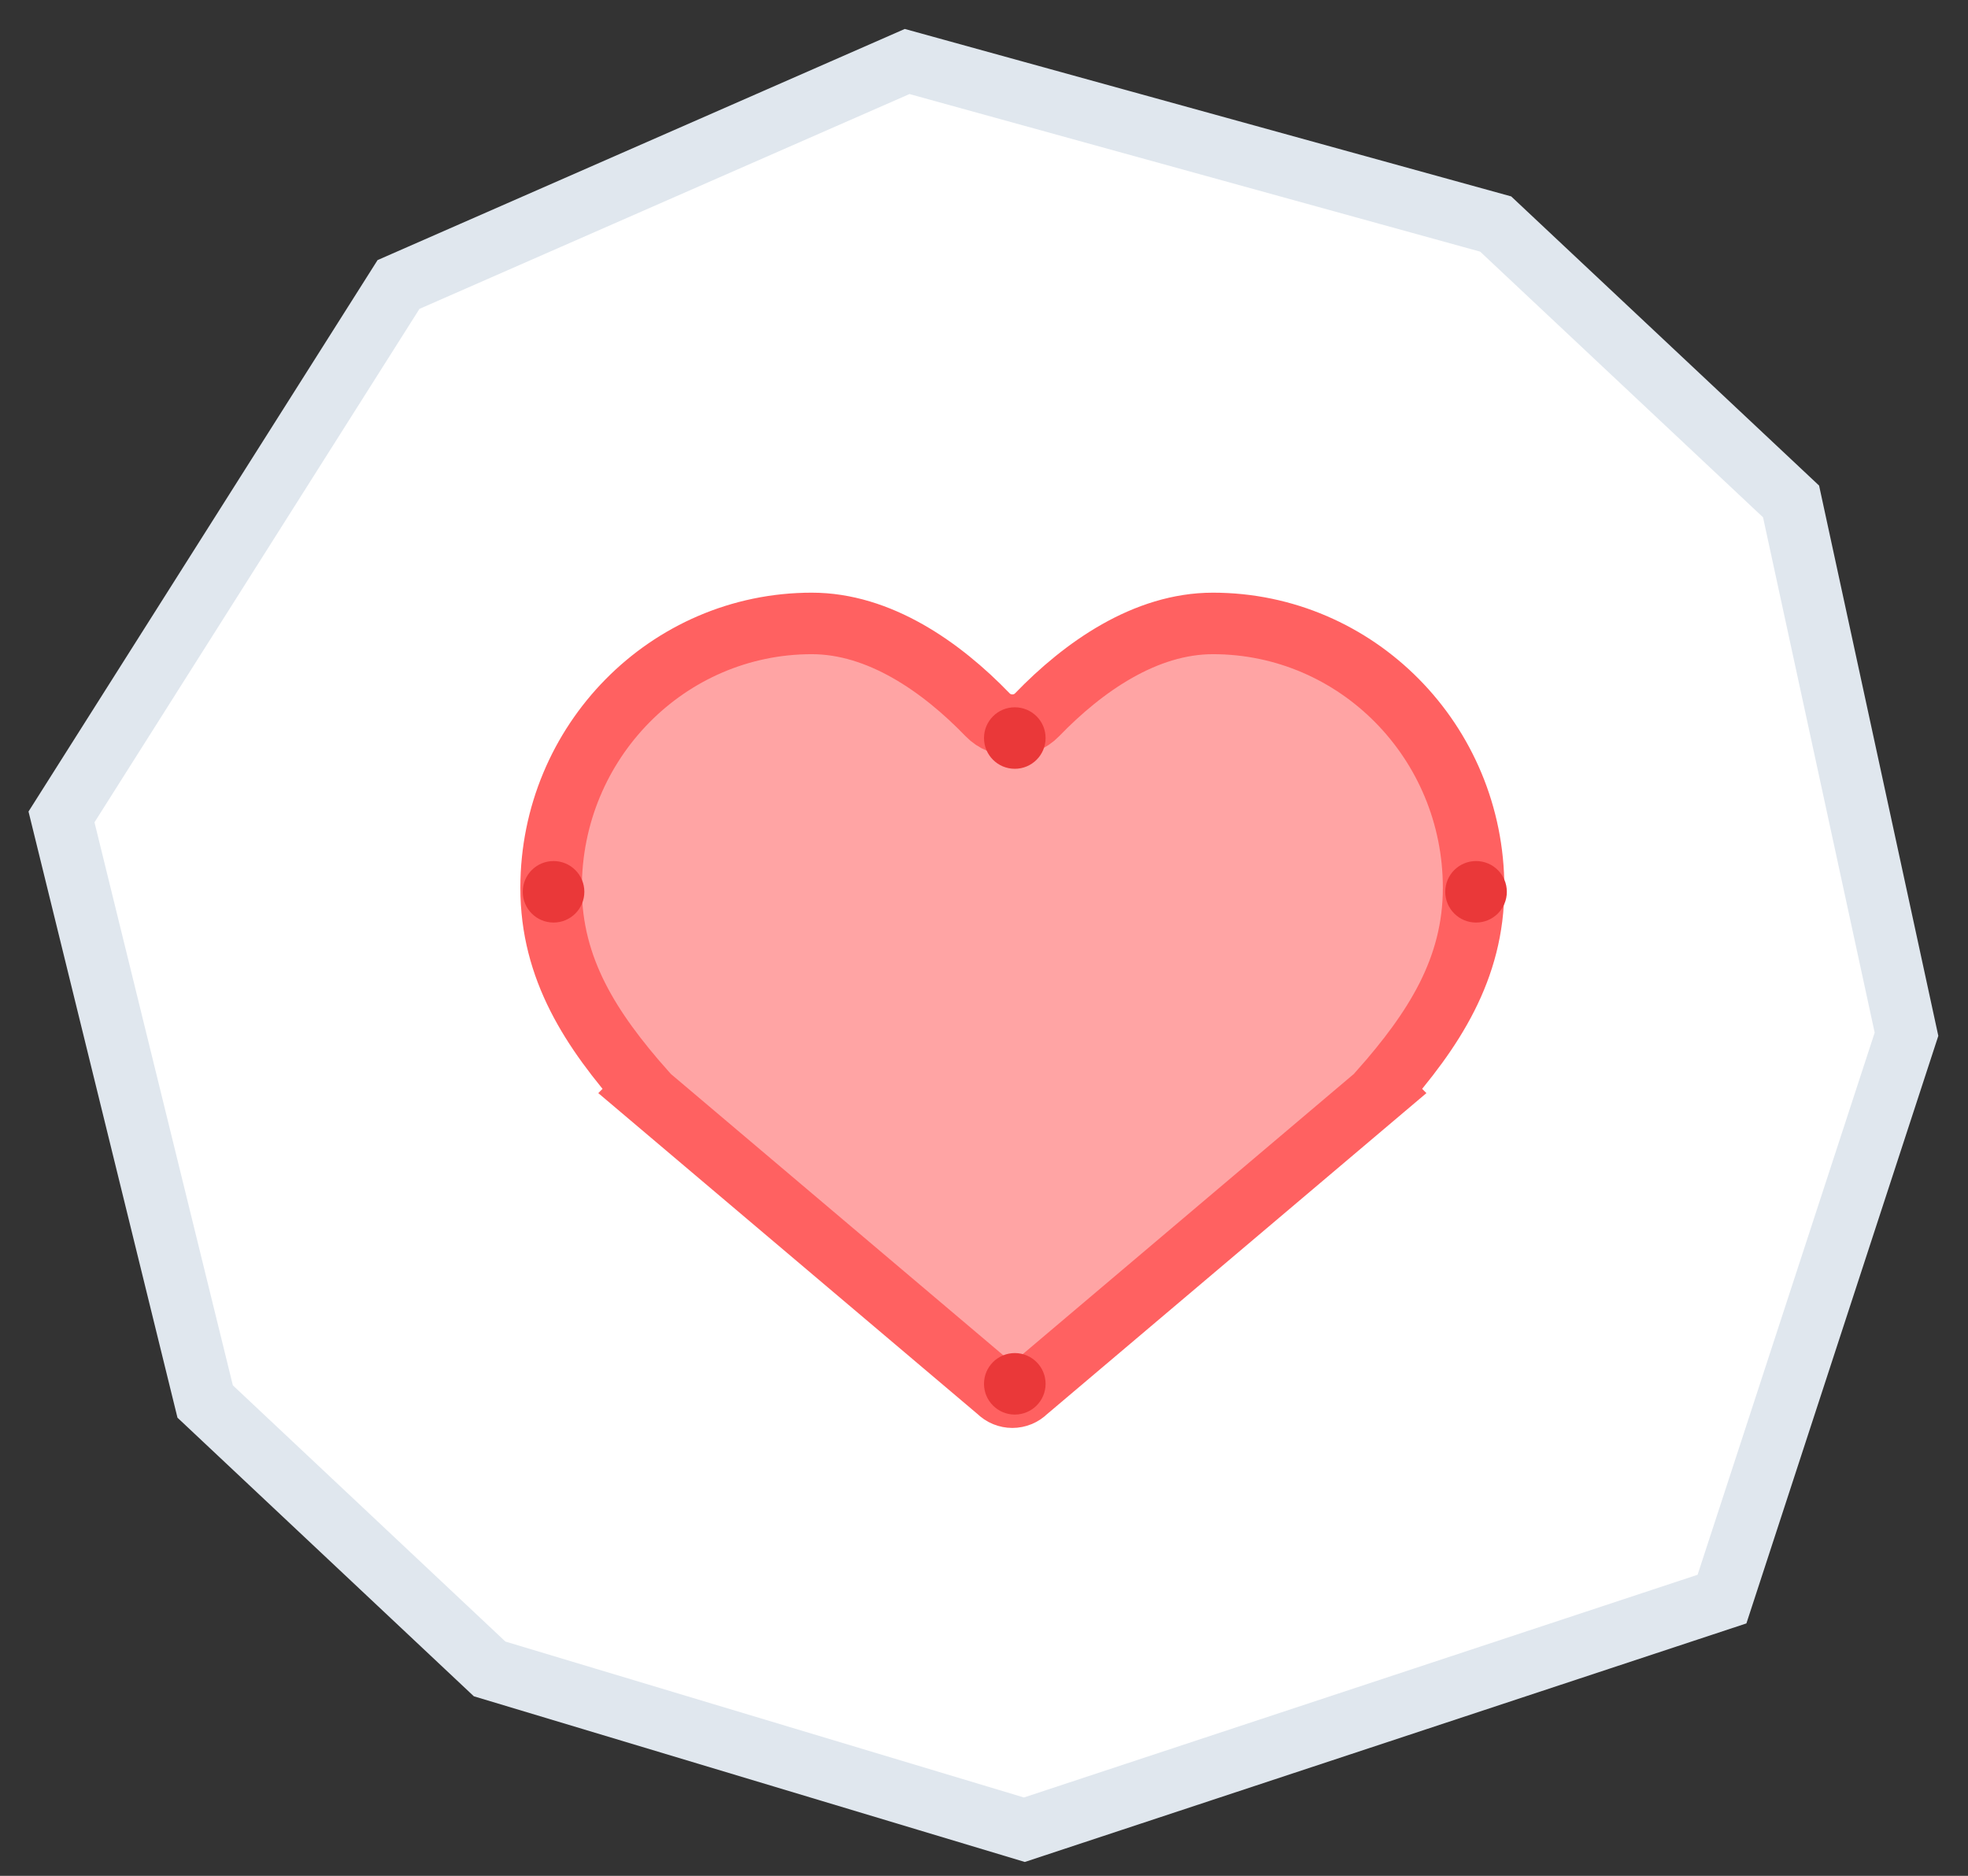 <svg width="64" height="61" viewBox="0 0 64 61" fill="none" xmlns="http://www.w3.org/2000/svg">
  <rect x="0" y="0" width="64" height="61" fill="#333333" stroke="none"/>
  <path d="M48.64 7.285L29.5 2L12.96 9.251L2 26.565L6.672 45.575L15.923 54.271L33.313 59.5L56 52L62 33.632L58.246 16.306L48.64 7.285Z" fill="white" stroke="#E0E7EE" stroke-width="2" />
  <path fill-rule="evenodd" clip-rule="evenodd"
    d="M17.922 28.871C17.922 31.517 19.226 33.501 20.955 35.462L20.932 35.485L32.461 45.241C32.715 45.499 33.128 45.499 33.383 45.241L44.912 35.485L44.889 35.462C46.617 33.501 47.922 31.517 47.922 28.871C47.922 24.123 44.126 20.273 39.444 20.273C37.251 20.273 35.237 21.679 33.727 23.243C33.291 23.694 32.553 23.694 32.117 23.243C30.607 21.679 28.592 20.273 26.4 20.273C21.718 20.273 17.922 24.123 17.922 28.871Z"
    fill="#FFA4A4" stroke="#FF6161" stroke-width="2" stroke-linecap="square" />
  <path fill-rule="evenodd" clip-rule="evenodd" d="M33.002 46C33.555 46 34.003 45.552 34.003 45C34.003 44.448 33.555 44 33.002 44C32.448 44 32 44.448 32 45C32 45.552 32.448 46 33.002 46Z" fill="#EA3839" />
  <path fill-rule="evenodd" clip-rule="evenodd" d="M48.002 30C48.555 30 49.003 29.552 49.003 29C49.003 28.448 48.555 28 48.002 28C47.448 28 47 28.448 47 29C47 29.552 47.448 30 48.002 30Z" fill="#EA3839" />
  <path fill-rule="evenodd" clip-rule="evenodd" d="M18.002 30C18.555 30 19.003 29.552 19.003 29C19.003 28.448 18.555 28 18.002 28C17.448 28 17 28.448 17 29C17 29.552 17.448 30 18.002 30Z" fill="#EA3839" />
  <path fill-rule="evenodd" clip-rule="evenodd" d="M33.002 25C33.555 25 34.003 24.552 34.003 24C34.003 23.448 33.555 23 33.002 23C32.448 23 32 23.448 32 24C32 24.552 32.448 25 33.002 25Z" fill="#EA3839" />
</svg>